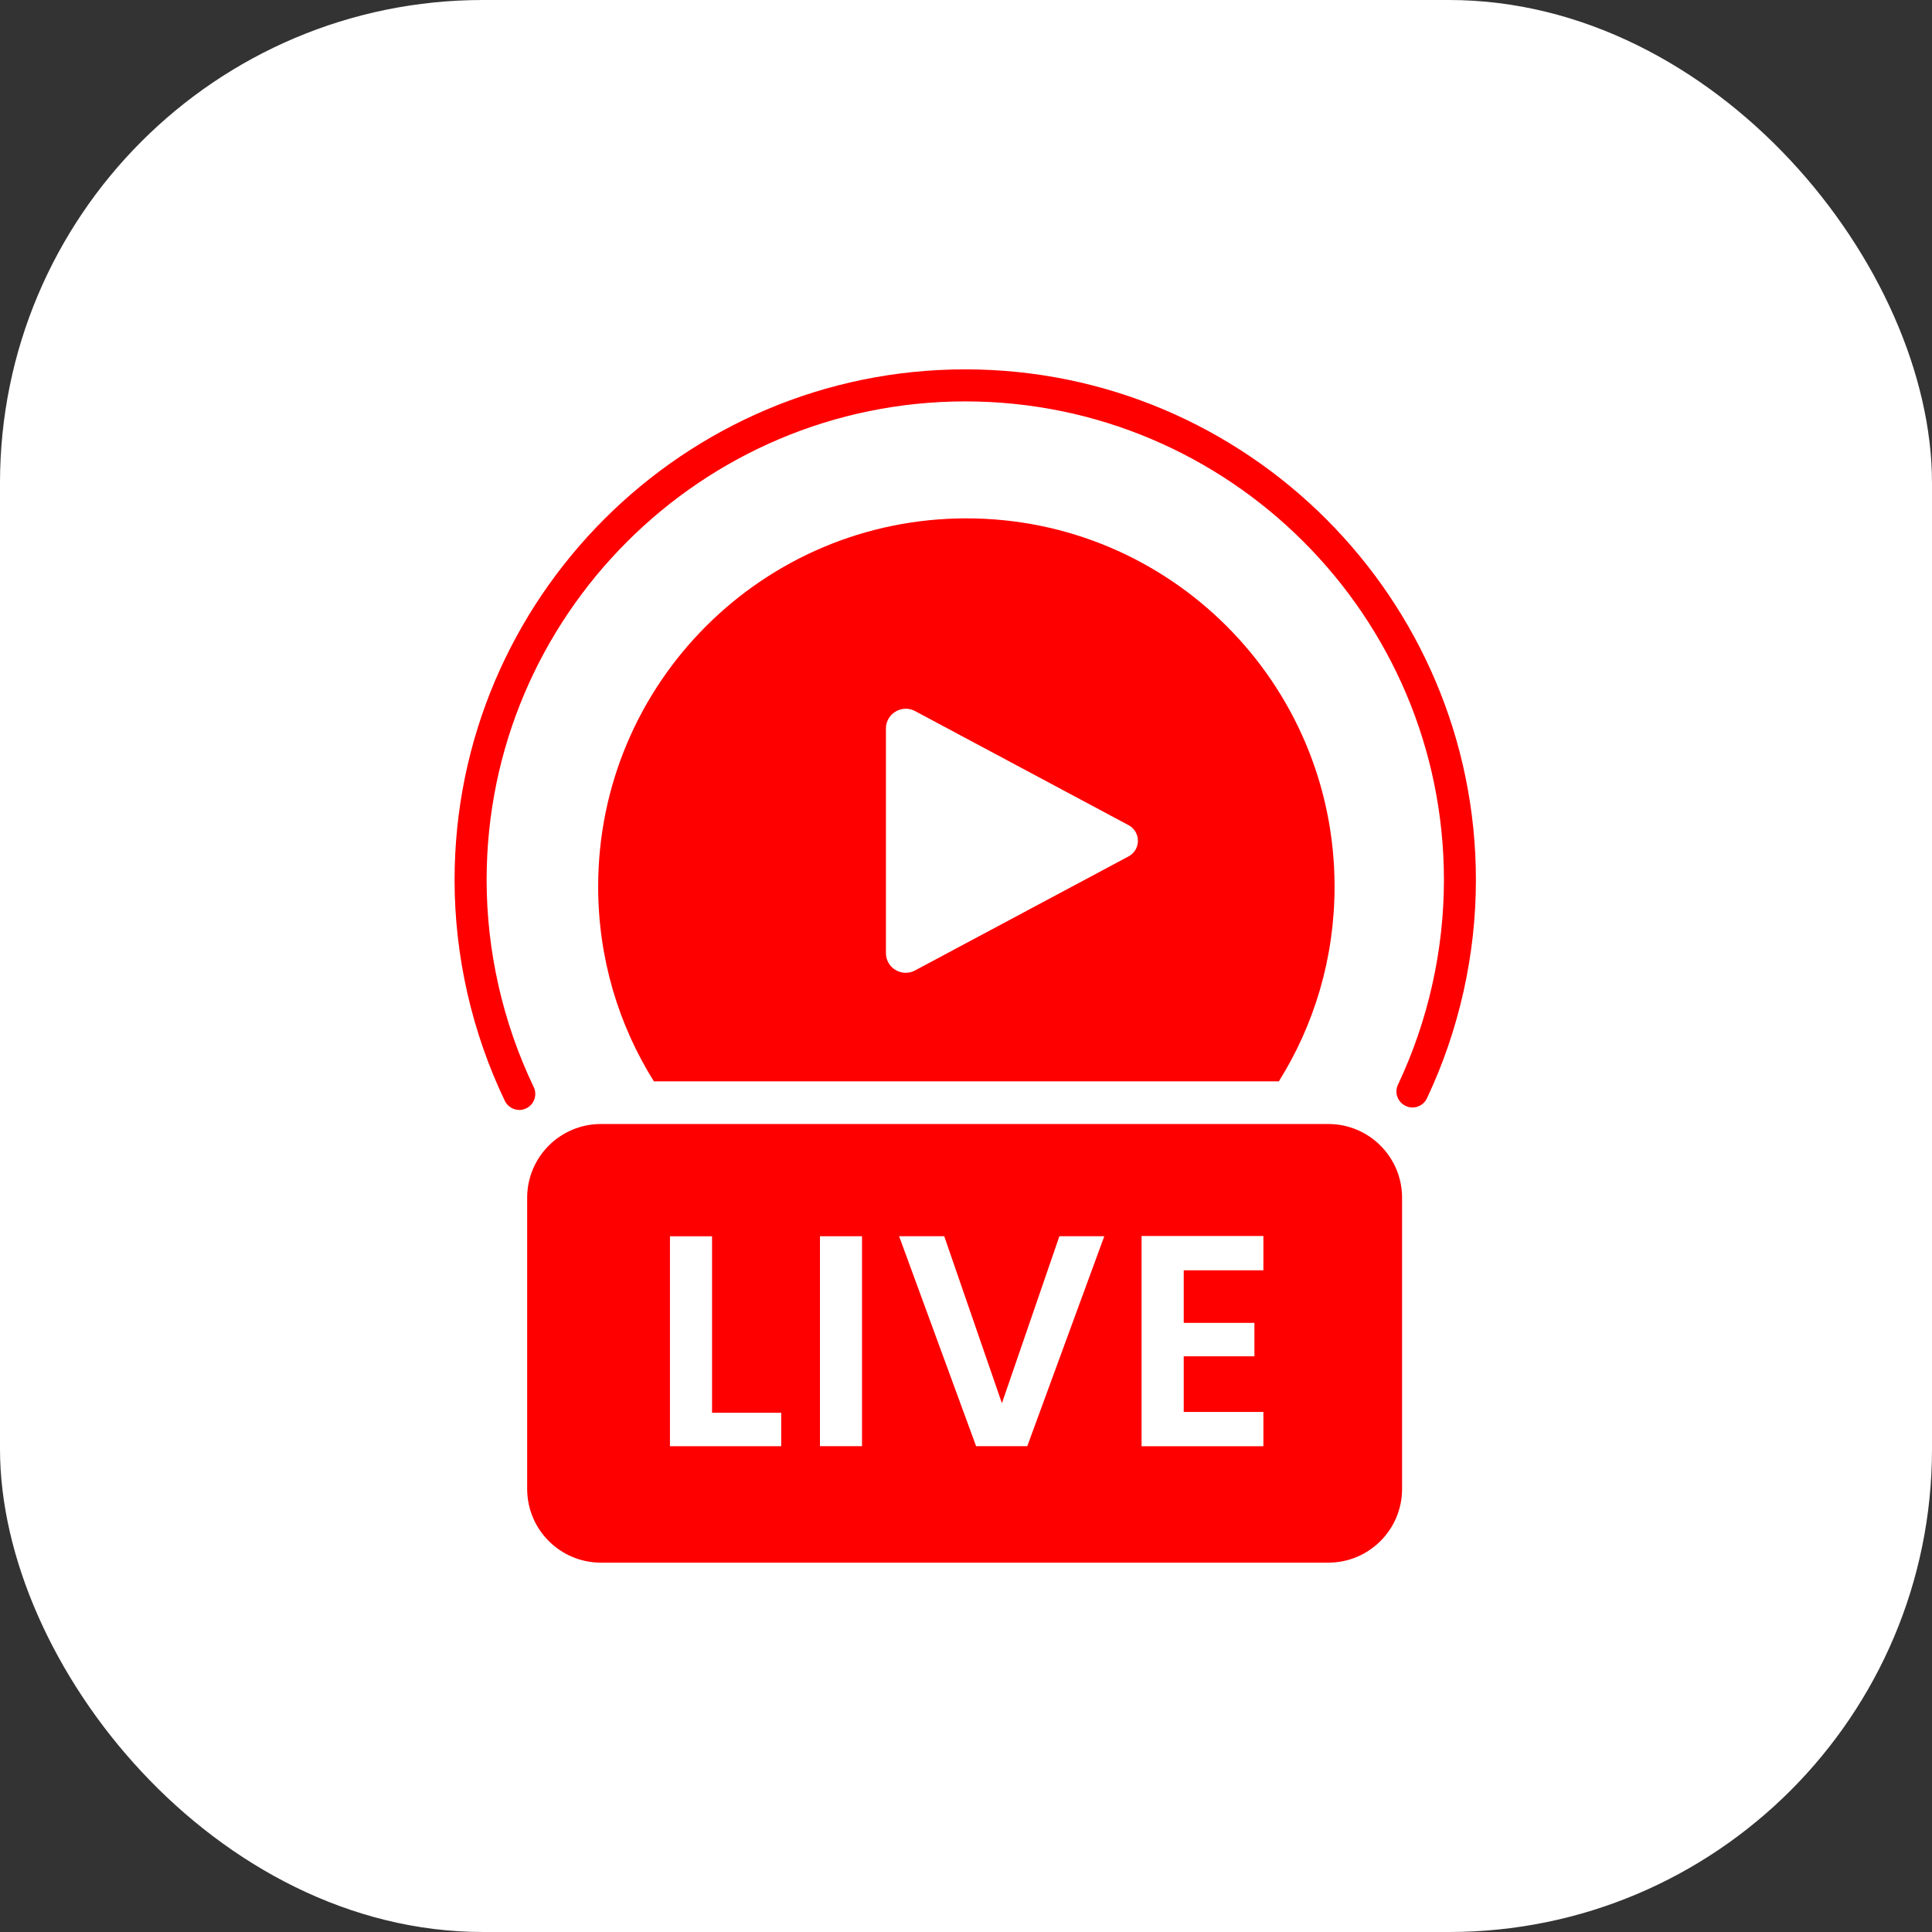 <svg width="56" height="56" viewBox="0 0 56 56" fill="none" xmlns="http://www.w3.org/2000/svg">
<rect x="0" y="0" width="56" height="56" fill="#333333" stroke="none"/>
<rect y="-0" width="56" height="56" rx="14" fill="white"/>
<path d="M28.012 15.025C22.117 15.025 17.338 19.804 17.338 25.698C17.338 27.773 17.928 29.706 18.953 31.344H37.068C38.093 29.706 38.683 27.773 38.683 25.698C38.683 19.804 33.906 15.025 28.012 15.025ZM32.709 24.825L26.522 28.129C26.141 28.333 25.679 28.057 25.679 27.625V21.117C25.679 20.685 26.141 20.408 26.522 20.61L32.709 23.916C33.074 24.109 33.074 24.632 32.709 24.825Z" fill="#FE0000"/>
<path d="M15.051 32.171C14.877 32.171 14.711 32.074 14.633 31.909C13.68 29.922 13.176 27.71 13.176 25.508C13.176 17.346 19.816 10.706 27.978 10.706C36.14 10.706 42.78 17.346 42.78 25.508C42.78 27.683 42.29 29.869 41.361 31.834C41.252 32.067 40.973 32.167 40.743 32.055C40.51 31.946 40.41 31.67 40.522 31.437C41.393 29.595 41.853 27.546 41.853 25.508C41.853 17.859 35.629 11.635 27.98 11.635C20.332 11.635 14.105 17.859 14.105 25.508C14.105 27.571 14.577 29.646 15.469 31.507C15.581 31.739 15.483 32.016 15.251 32.127C15.185 32.157 15.118 32.174 15.051 32.174V32.171Z" fill="#FE0000"/>
<path d="M38.502 32.58H17.418C16.237 32.58 15.28 33.537 15.28 34.718V43.156C15.28 44.337 16.237 45.294 17.418 45.294H38.502C39.683 45.294 40.64 44.337 40.64 43.156V34.718C40.64 33.537 39.683 32.58 38.502 32.58Z" fill="#FE0000"/>
<path d="M20.639 40.95H22.644V41.919H19.419V35.834H20.639V40.952V40.95Z" fill="white"/>
<path d="M24.986 35.833V41.918H23.767V35.833H24.986Z" fill="white"/>
<path d="M32.008 35.833L29.776 41.918H28.293L26.061 35.833H27.369L29.041 40.673L30.707 35.833H32.006H32.008Z" fill="white"/>
<path d="M34.311 36.818V38.344H36.36V39.313H34.311V40.926H36.62V41.92H33.089V35.826H36.62V36.82H34.311V36.818Z" fill="white"/>
</svg>
